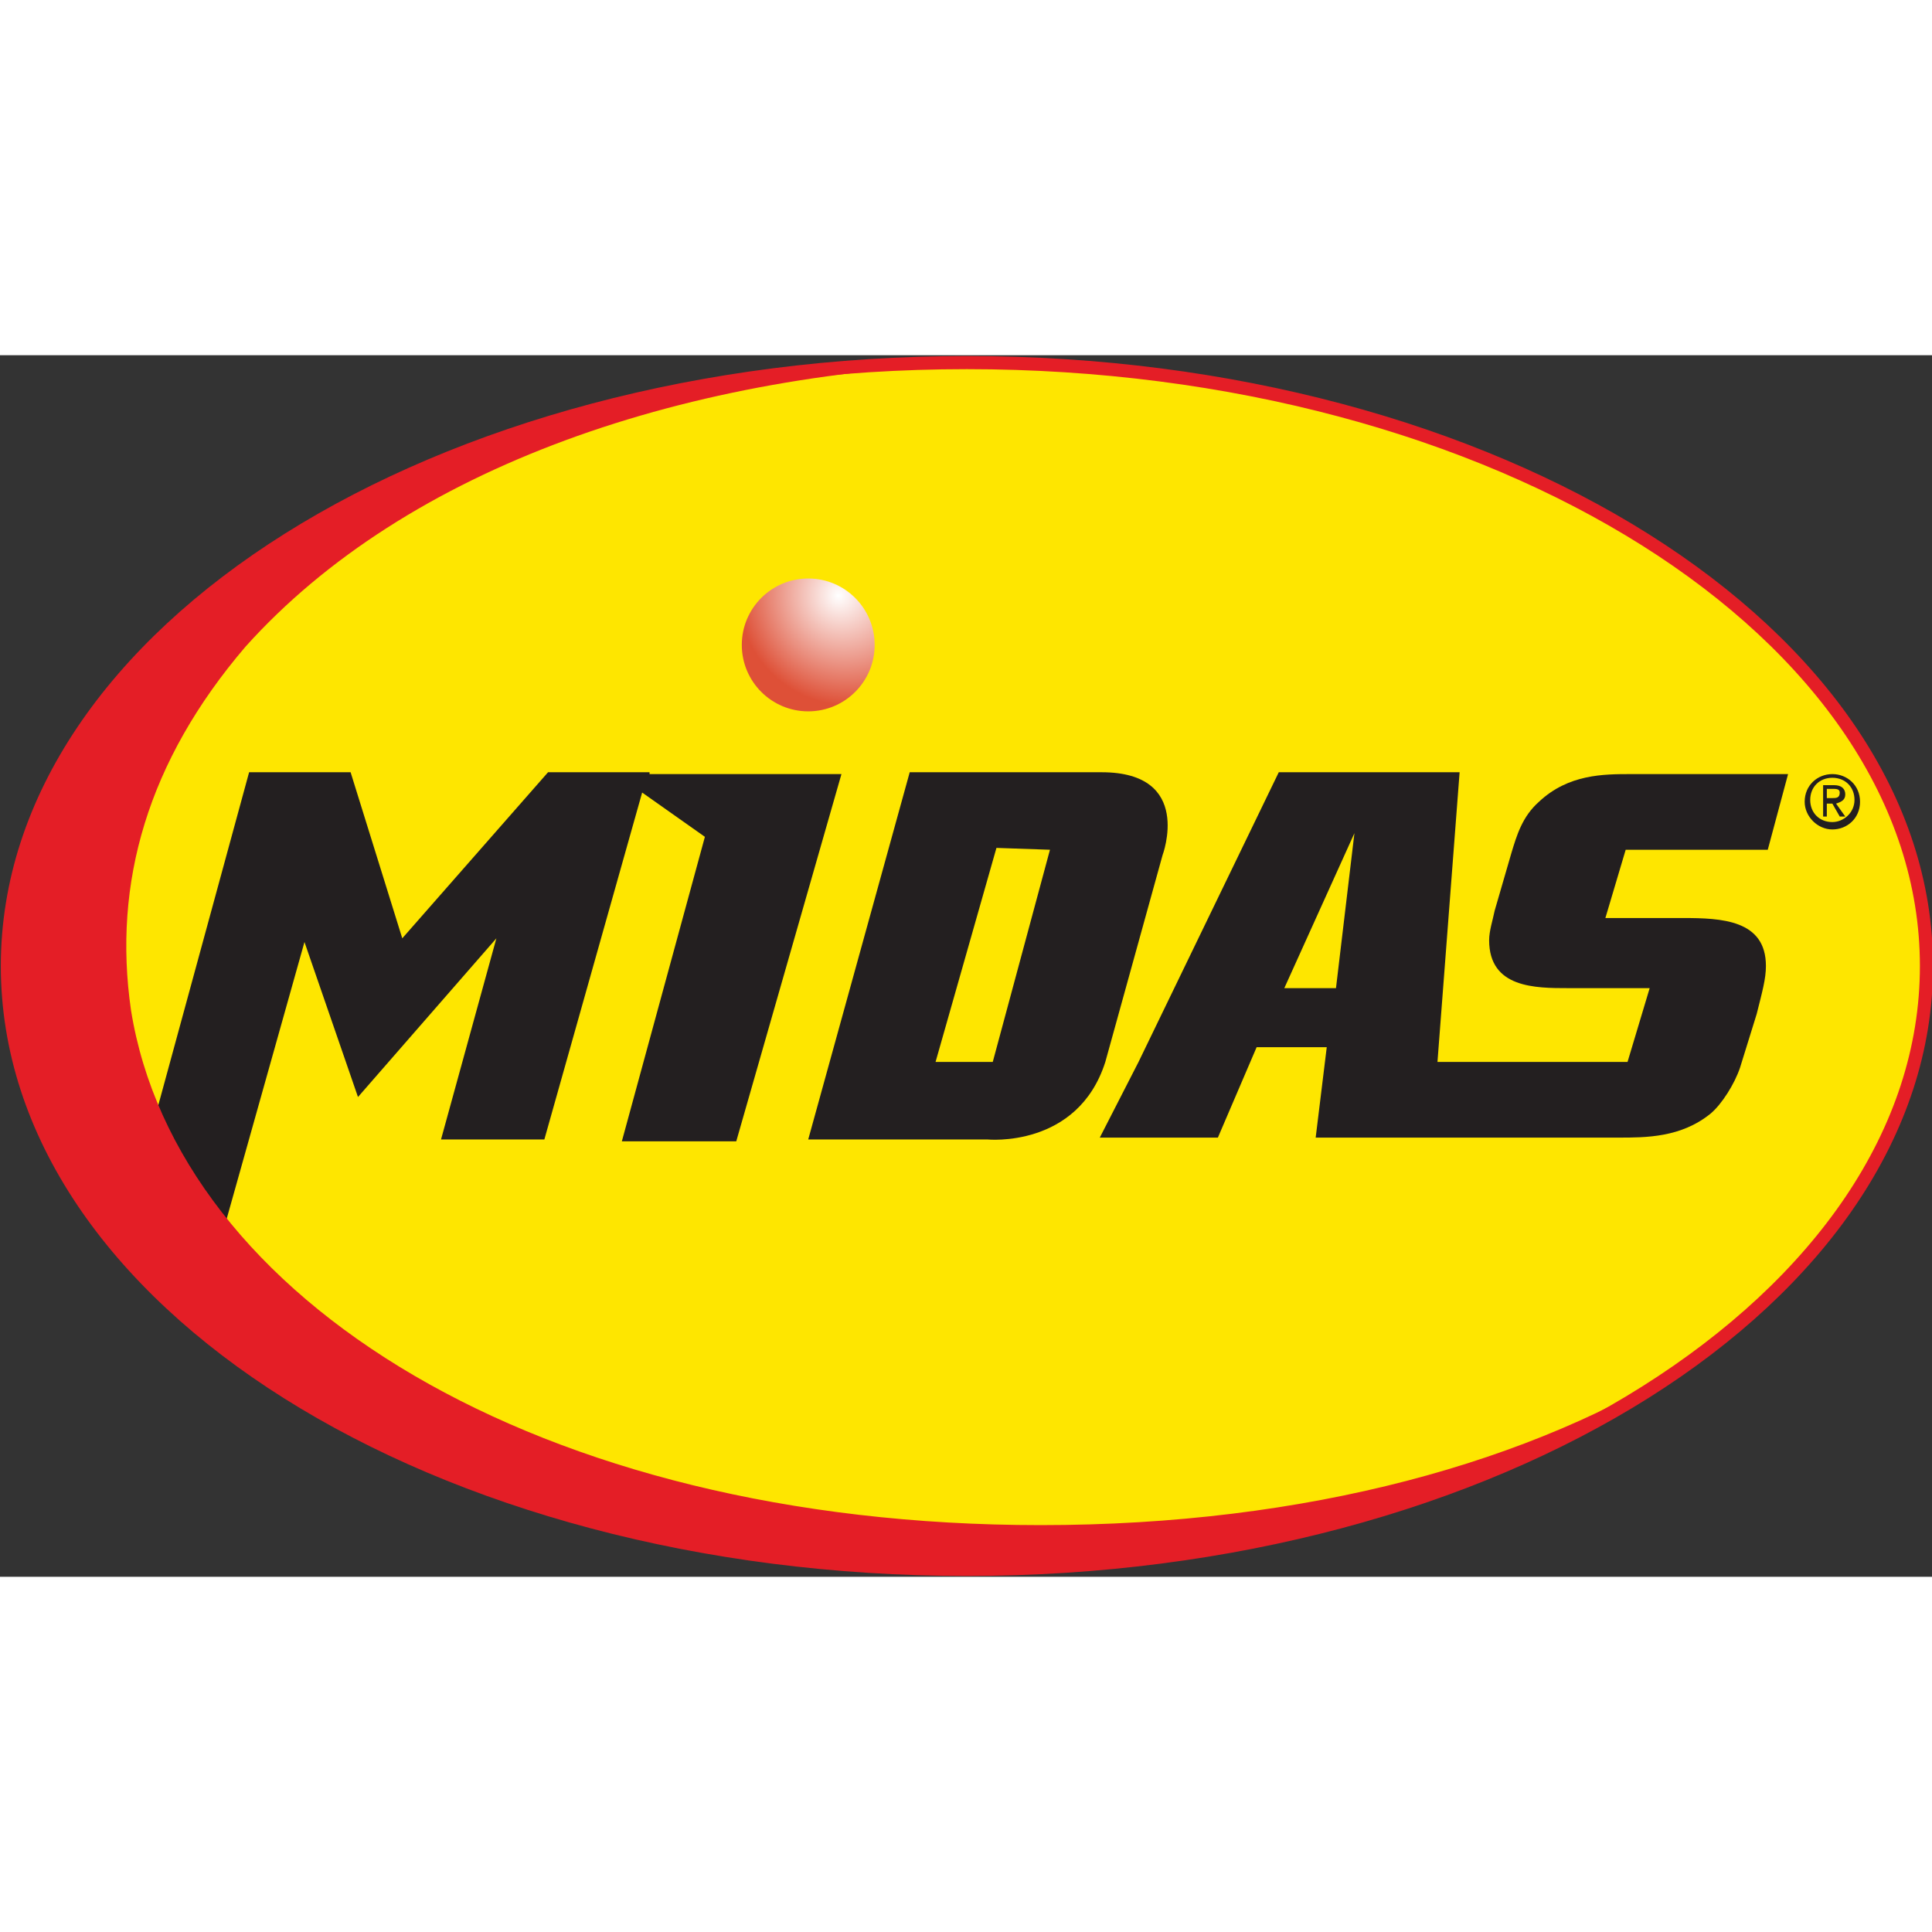 <svg id="Layer_1" xmlns="http://www.w3.org/2000/svg" x="0px" y="0px"   width="60" height="60" viewBox="0 0 104.7 66.2" enable-background="new 0 0 104.7 66.2" xml:space="preserve"><rect x="0" y="0" width="104.7" height="66.2" fill="#333333" stroke="none"/><title>midas-logo</title><g id="midas-logo">  <g>  <g>  <path fill-rule="evenodd" clip-rule="evenodd" fill="#FEE600" d="M54.9,65.6c3.6,0,10.5-0.7,17.1-2.3c19-4.9,32.4-16.6,32.4-30.3  c0-18.1-23.3-32.7-52-32.7S0.4,15,0.4,33.1c0,14.6,15.2,27,36.2,31.2c4.9,0.9,10.2,1.4,15.8,1.4C53,65.6,54.3,65.6,54.9,65.6  L54.9,65.6z"/>  <path fill-rule="evenodd" clip-rule="evenodd" fill="#231F20" d="M35.2,22.6h-5.5l-7.9,9l-2.8-9h-5.5L8.4,41.3c1,2,2.3,4,3.8,5.8  l4.3-15.3l2.9,8.4l7.5-8.6l-3,10.9h5.6l5.3-18.8l3.4,2.4l-4.5,16.5h6.2l5.7-19.9H35.2L35.2,22.6z"/>  <path fill-rule="evenodd" clip-rule="evenodd" fill="#231F20" d="M83.4,24.2c-0.9,0.8-1.2,1.8-1.5,2.8L81,30.1  c-0.1,0.5-0.3,1.1-0.3,1.6c0,2.6,2.5,2.6,4.3,2.6h4.4l-1.2,4H77.9l1.2-15.7h-9.8l-7.6,15.7l-2.1,4.1H66l2.1-4.9h3.8l-0.6,4.9h16.4  c1.5,0,3.4,0,5-1.3c0.6-0.5,1.3-1.6,1.6-2.5l0.9-2.9c0.3-1.2,0.5-1.9,0.5-2.6c0-2.5-2.4-2.6-4.5-2.6H87l1.1-3.7l7.7,0l1.1-4.1  h-8.5C86.9,22.7,85,22.7,83.4,24.2L83.4,24.2z M72.4,34.3h-2.8l3.8-8.4L72.4,34.3L72.4,34.3z"/>  <path fill-rule="evenodd" clip-rule="evenodd" fill="#231F20" d="M63,27.1c0,0,1.7-4.5-3.3-4.5l-10.4,0l-5.5,19.9h9.7  c0,0,4.9,0.5,6.4-4.2L63,27.1L63,27.1z M53.8,38.3h-3.1l3.3-11.6l2.9,0.1L53.8,38.3L53.8,38.3z"/>  <path fill-rule="evenodd" clip-rule="evenodd" fill="#231F20" d="M99.3,22.7c-0.8,0-1.5,0.6-1.5,1.5c0,0.8,0.7,1.5,1.5,1.5  c0.8,0,1.5-0.6,1.5-1.5C100.8,23.3,100.1,22.7,99.3,22.7L99.3,22.7z M99.3,25.3c-0.7,0-1.2-0.5-1.2-1.2c0-0.7,0.5-1.2,1.2-1.2  c0.7,0,1.2,0.5,1.2,1.2C100.5,24.8,99.9,25.3,99.3,25.3L99.3,25.3z"/>  <path fill-rule="evenodd" clip-rule="evenodd" fill="#231F20" d="M100,23.8c0-0.3-0.2-0.5-0.6-0.5h-0.6V25H99v-0.7h0.3l0.4,0.7  h0.3l-0.5-0.7C99.8,24.2,100,24.1,100,23.8L100,23.8z M99,24v-0.5h0.3c0.2,0,0.4,0,0.4,0.2c0,0.3-0.2,0.3-0.4,0.3H99L99,24z"/>  <path fill="none" stroke="#E41E26" stroke-width="0.711" stroke-miterlimit="2.613" d="M52.4,65.8c28.7,0,52-14.7,52-32.7  S81.1,0.4,52.4,0.4S0.4,15,0.4,33.1S23.6,65.8,52.4,65.8L52.4,65.8z"/>  <path fill-rule="evenodd" clip-rule="evenodd" fill="#D73749" d="M54.2,0.4c-0.1,0-0.3,0-0.4,0C54,0.4,54.1,0.4,54.2,0.4  C54.2,0.4,54.2,0.4,54.2,0.4L54.2,0.4z"/>  <path fill-rule="evenodd" clip-rule="evenodd" fill="#E41E26" d="M61.4,65.2c3.2-0.4,7-1,10.6-1.8c7.7-2,14.5-5.1,19.8-9  c-8.7,5.6-21,9-35.4,9c-27.3,0-46.8-12.3-49.3-27.9C6.1,28.6,8,22,13.3,15.8C22,6.1,37.2,0.8,54.2,0.4c-0.1,0-1,0-1.3,0  c-4,0-7.9,0.3-11.7,0.7C17.9,4.3,0.4,17.4,0.4,33.1c0,14.3,14.6,26.5,35,30.9c5.3,1.1,11,1.6,17.1,1.6L61.4,65.2L61.4,65.2z"/>  </g>  <radialGradient id="SVGID_1_" cx="46.037" cy="12.959" r="6.028" fx="45.429" fy="13.023" gradientUnits="userSpaceOnUse">  <stop  offset="0" style="stop-color:#FFFFFF"/>  <stop  offset="1" style="stop-color:#DE5037"/>  </radialGradient>  <circle fill="url(#SVGID_1_)" cx="43.8" cy="15.7" r="3.6"/>  </g>  </g></svg>